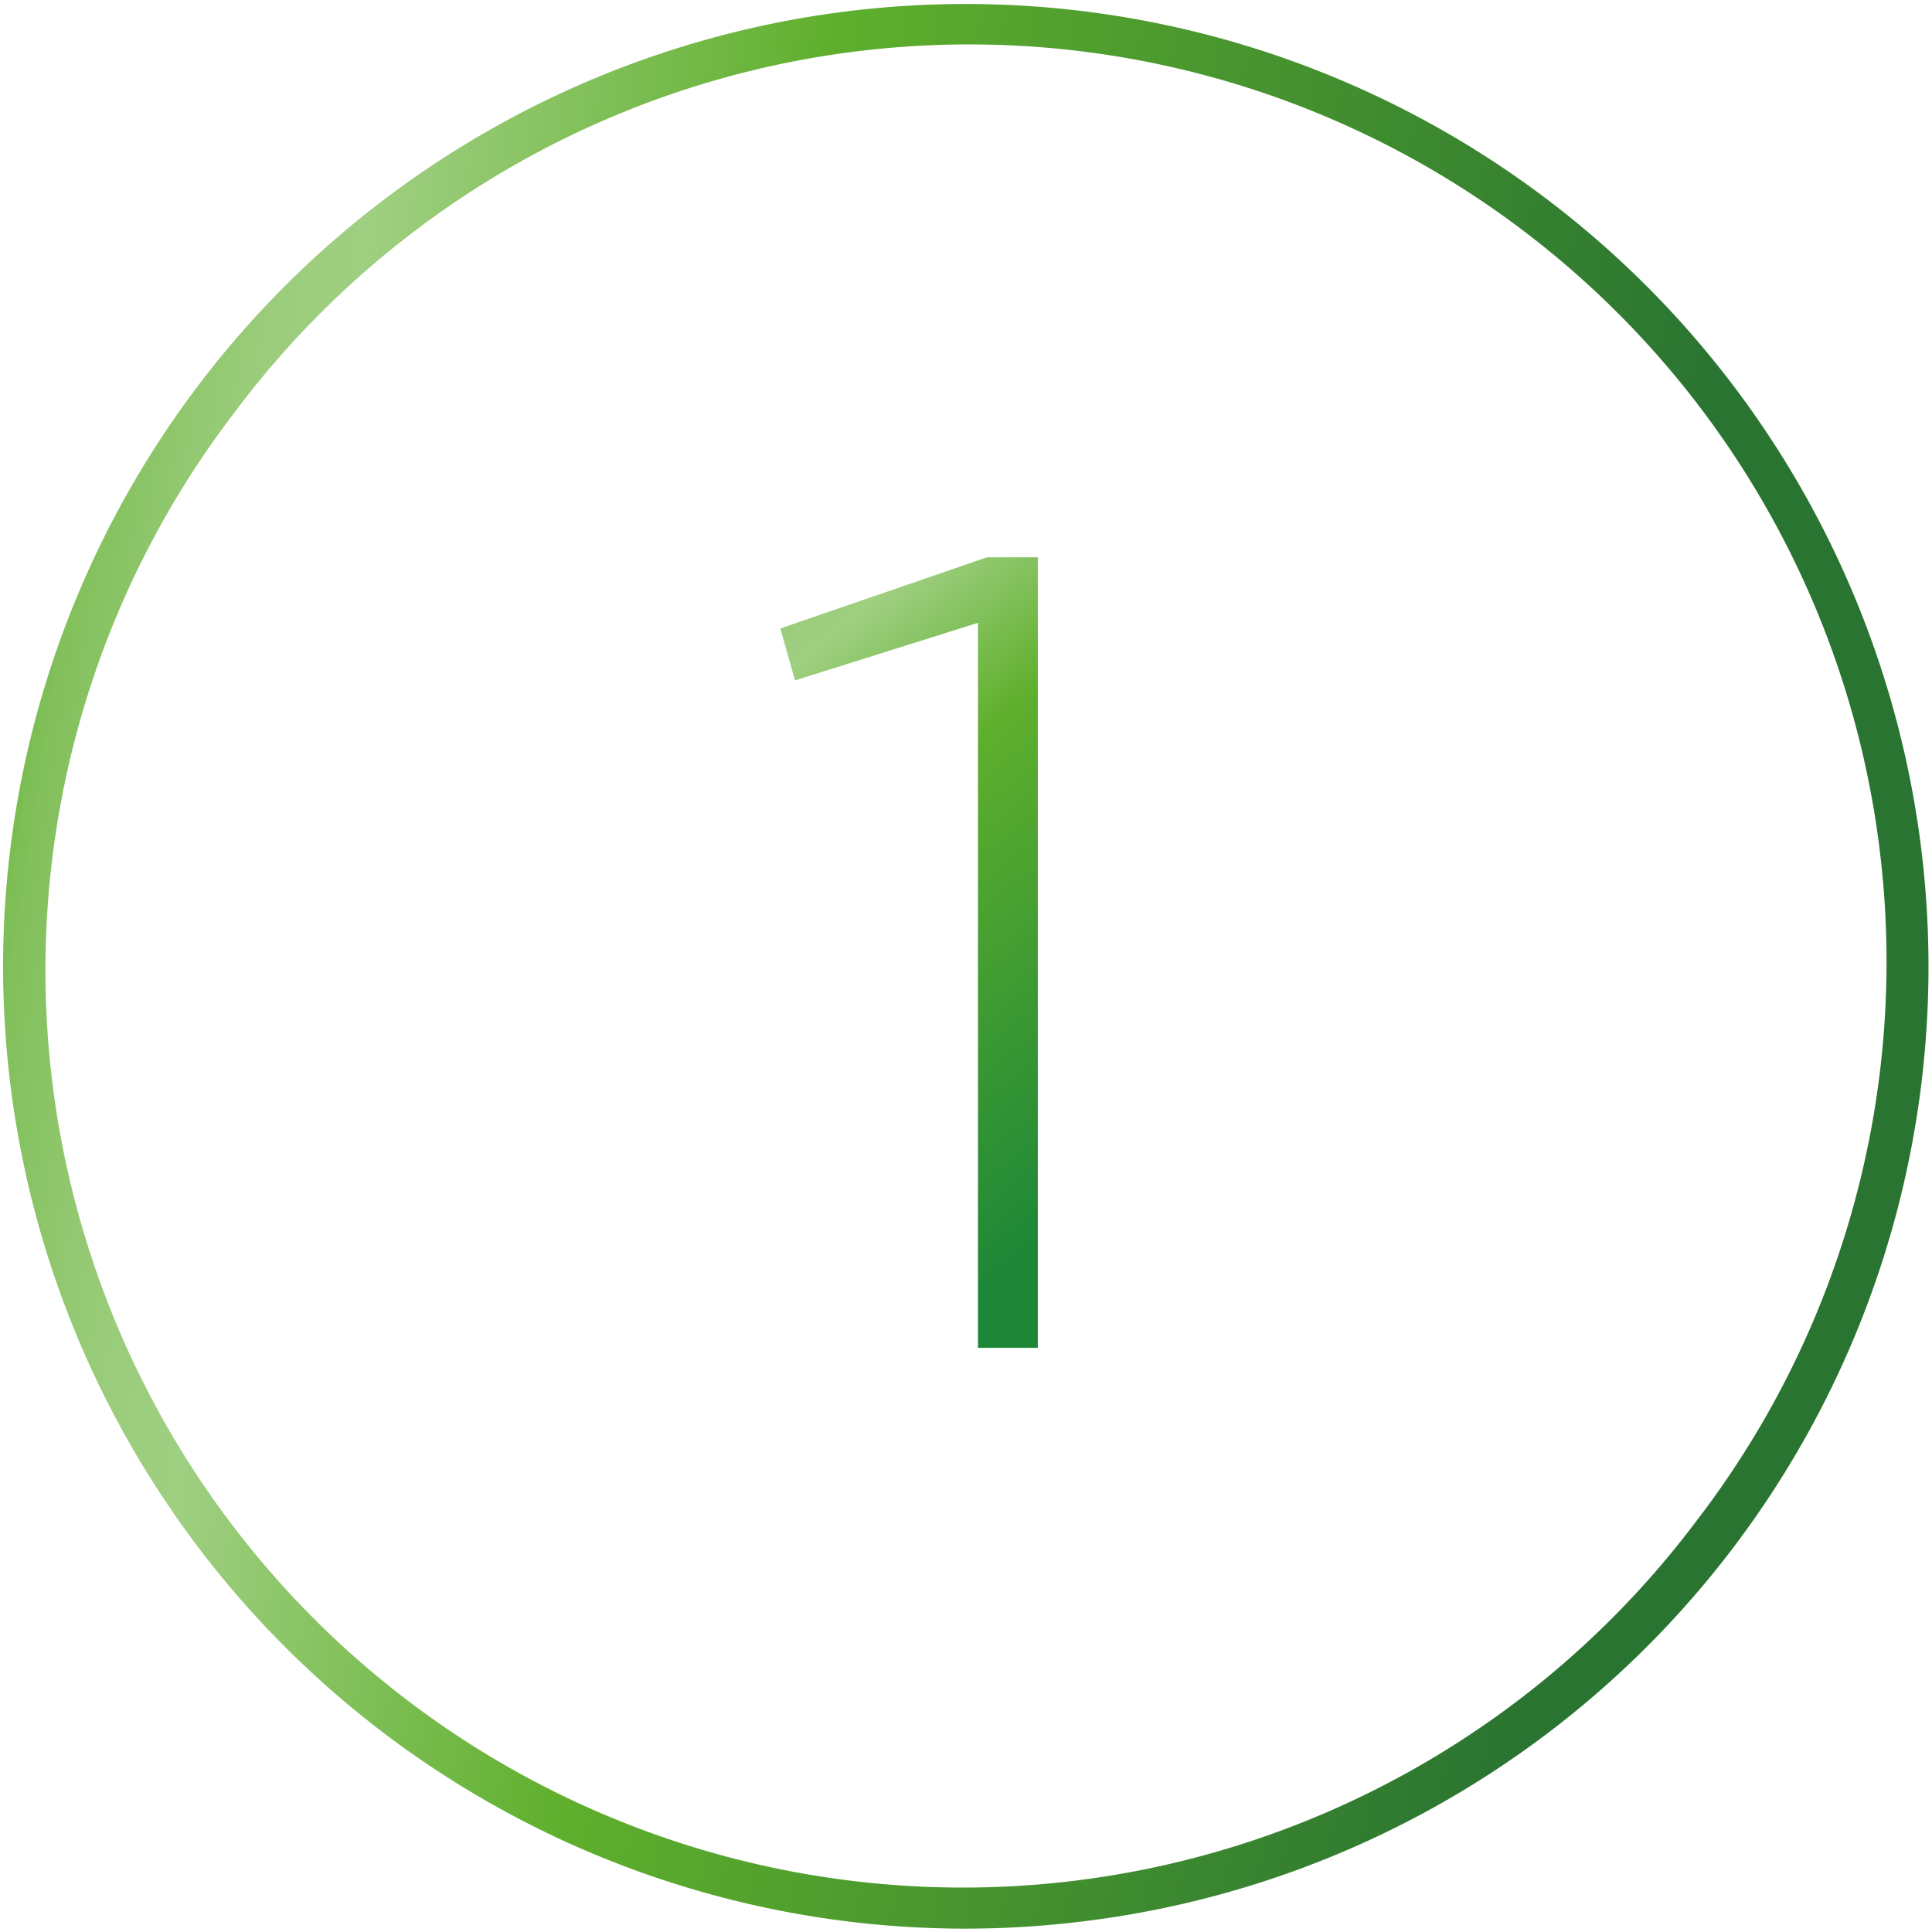<svg xmlns="http://www.w3.org/2000/svg" xmlns:xlink="http://www.w3.org/1999/xlink" viewBox="0 0 1112 1112">
  <defs>
    <linearGradient id="a1" x1="832.48" y1="-181.39" x2="326.44" y2="758.89" gradientTransform="matrix(0.6, -0.8, -0.8, -0.6, 369.05, 1181.73)" gradientUnits="userSpaceOnUse">
      <stop offset="0.08" stop-color="#2a7431"/>
      <stop offset="0.58" stop-color="#5faf2d"/>
      <stop offset="0.81" stop-color="#9fcf81"/>
      <stop offset="0.85" stop-color="#9ccd7d"/>
      <stop offset="0.89" stop-color="#92c870"/>
      <stop offset="0.94" stop-color="#82c05b"/>
      <stop offset="0.98" stop-color="#6bb53d"/>
      <stop offset="1" stop-color="#5faf2d"/>
    </linearGradient>
    <linearGradient id="b1" x1="668.86" y1="376.29" x2="398.8" y2="707.03" gradientTransform="matrix(1, 0, 0, -1, 0, 1033.24)" gradientUnits="userSpaceOnUse">
      <stop offset="0" stop-color="#1e8737"/>
      <stop offset="0.58" stop-color="#5faf2d"/>
      <stop offset="0.81" stop-color="#9fcf81"/>
      <stop offset="0.85" stop-color="#9ccd7d"/>
      <stop offset="0.89" stop-color="#92c870"/>
      <stop offset="0.94" stop-color="#82c05b"/>
      <stop offset="0.98" stop-color="#6bb53d"/>
      <stop offset="1" stop-color="#5faf2d"/>
    </linearGradient>
  </defs>
  <path d="M555.31,1110.07A553.84,553.84,0,0,1,114.55,221.28h0A554.14,554.14,0,0,1,1093,692.58a553.55,553.55,0,0,1-461.57,412.26A559.34,559.34,0,0,1,555.31,1110.07ZM135.27,237A528,528,0,1,0,976.73,875,528,528,0,1,0,135.27,237Z" fill="url(#a1)"/>
  <path d="M568.09,320.76h29.25v455H562.89V358.46l-105.3,33.15-8.45-29.9Z" fill="url(#b1)"/>
</svg>
